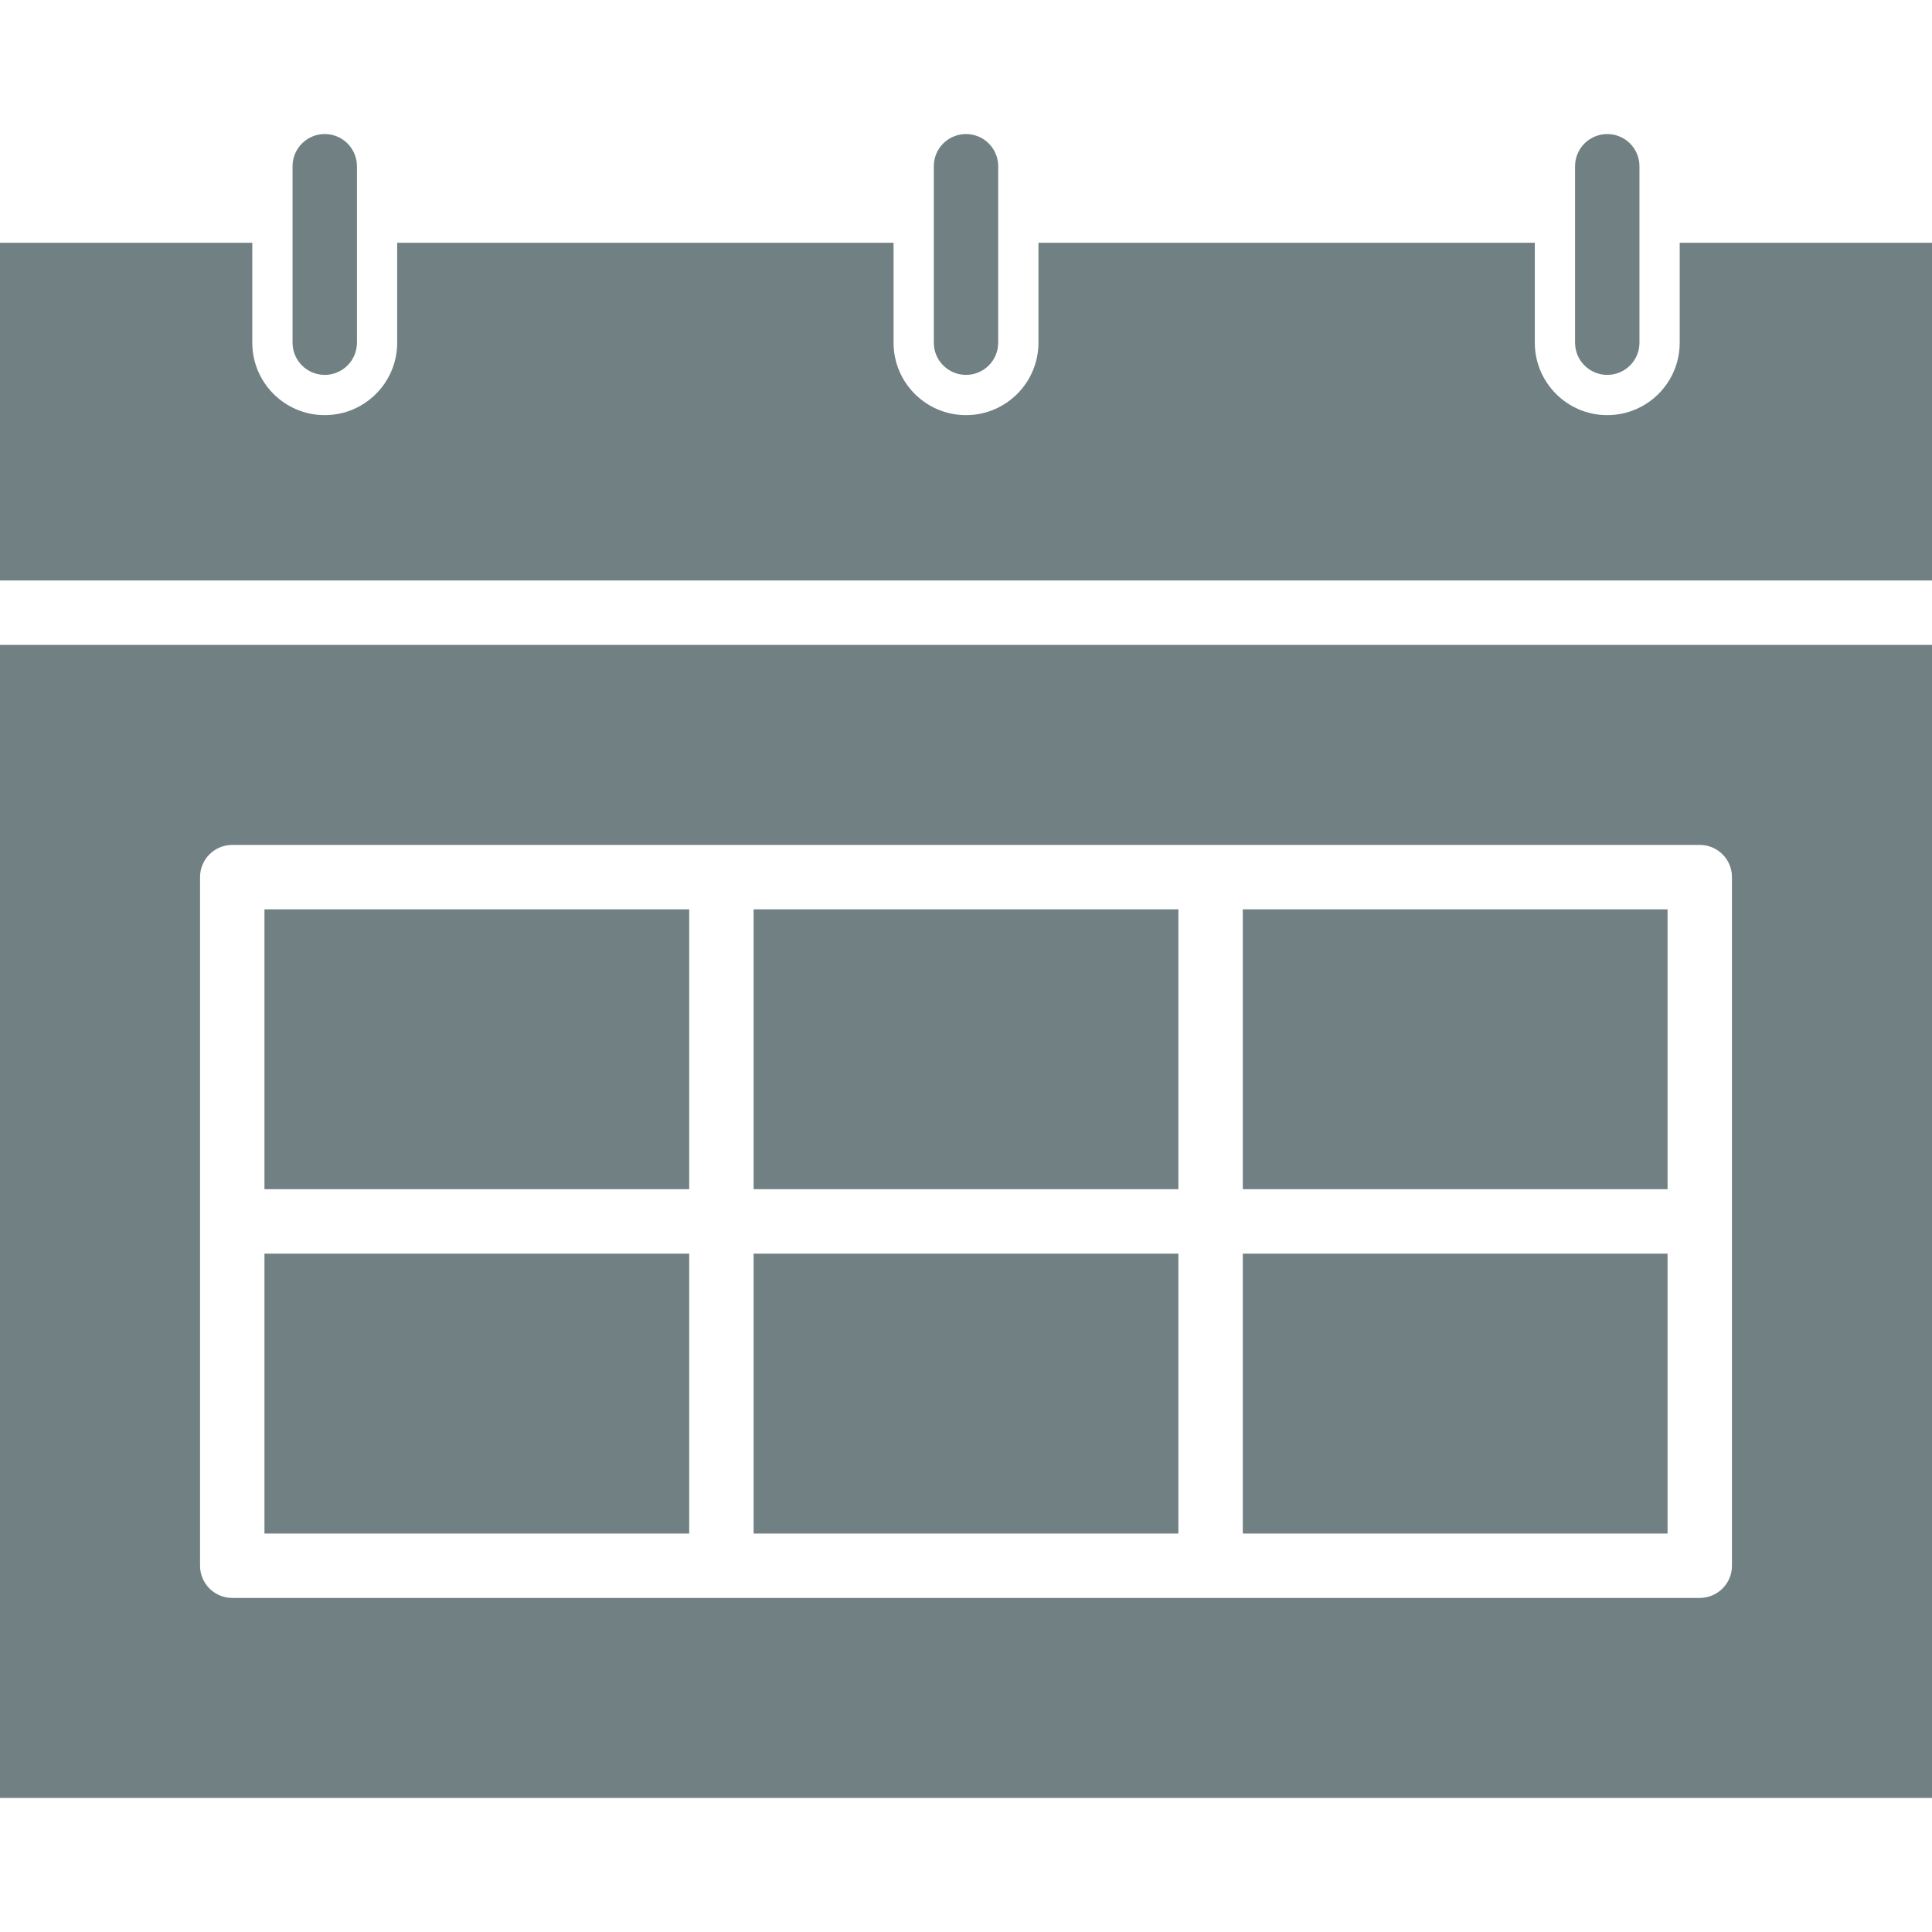 <?xml version="1.0" encoding="UTF-8"?> <svg xmlns="http://www.w3.org/2000/svg" id="Layer_1" viewBox="0 0 512 512"><path clip-rule="evenodd" d="m0 170.901v305.573h512v-305.573zm94.593-126.843c0-4.714-3.819-8.533-8.533-8.533s-8.533 3.819-8.533 8.533v46.757c0 4.714 3.819 8.533 8.533 8.533s8.533-3.819 8.533-8.533zm322.814 0v46.757c0 4.714 3.819 8.533 8.533 8.533s8.533-3.819 8.533-8.533v-46.757c0-4.714-3.819-8.533-8.533-8.533s-8.533 3.82-8.533 8.533zm-169.94 0v46.757c0 4.714 3.819 8.533 8.533 8.533s8.533-3.819 8.533-8.533v-46.757c0-4.714-3.819-8.533-8.533-8.533s-8.533 3.82-8.533 8.533zm-142.208 20.278h131.541v26.479c0 10.601 8.599 19.2 19.199 19.2 10.601 0 19.2-8.598 19.2-19.2v-26.479h131.541v26.479c0 10.601 8.599 19.2 19.2 19.2s19.199-8.599 19.199-19.2v-26.479h66.861v89.499h-512v-89.499h66.86v26.479c0 10.601 8.598 19.2 19.199 19.2s19.2-8.598 19.2-19.2zm336.662 267.888v74.178h-112.568v-74.178zm-112.568-91.244h112.569v74.173h-112.569zm-129.64 74.173v-74.173h112.574v74.173zm0 17.071h112.574v74.178h-112.574zm-17.066 0v74.178h-112.563v-74.178zm-112.563-91.244h112.563v74.173h-112.563zm-8.538-17.071h388.909c4.714 0 8.533 3.824 8.533 8.533v182.492c0 4.709-3.819 8.533-8.533 8.533h-388.909c-4.714 0-8.533-3.824-8.533-8.533v-182.492c-.001-4.709 3.819-8.533 8.533-8.533z" fill-rule="evenodd" fill="#000000" style="fill: rgb(113, 128, 131);"></path></svg> 